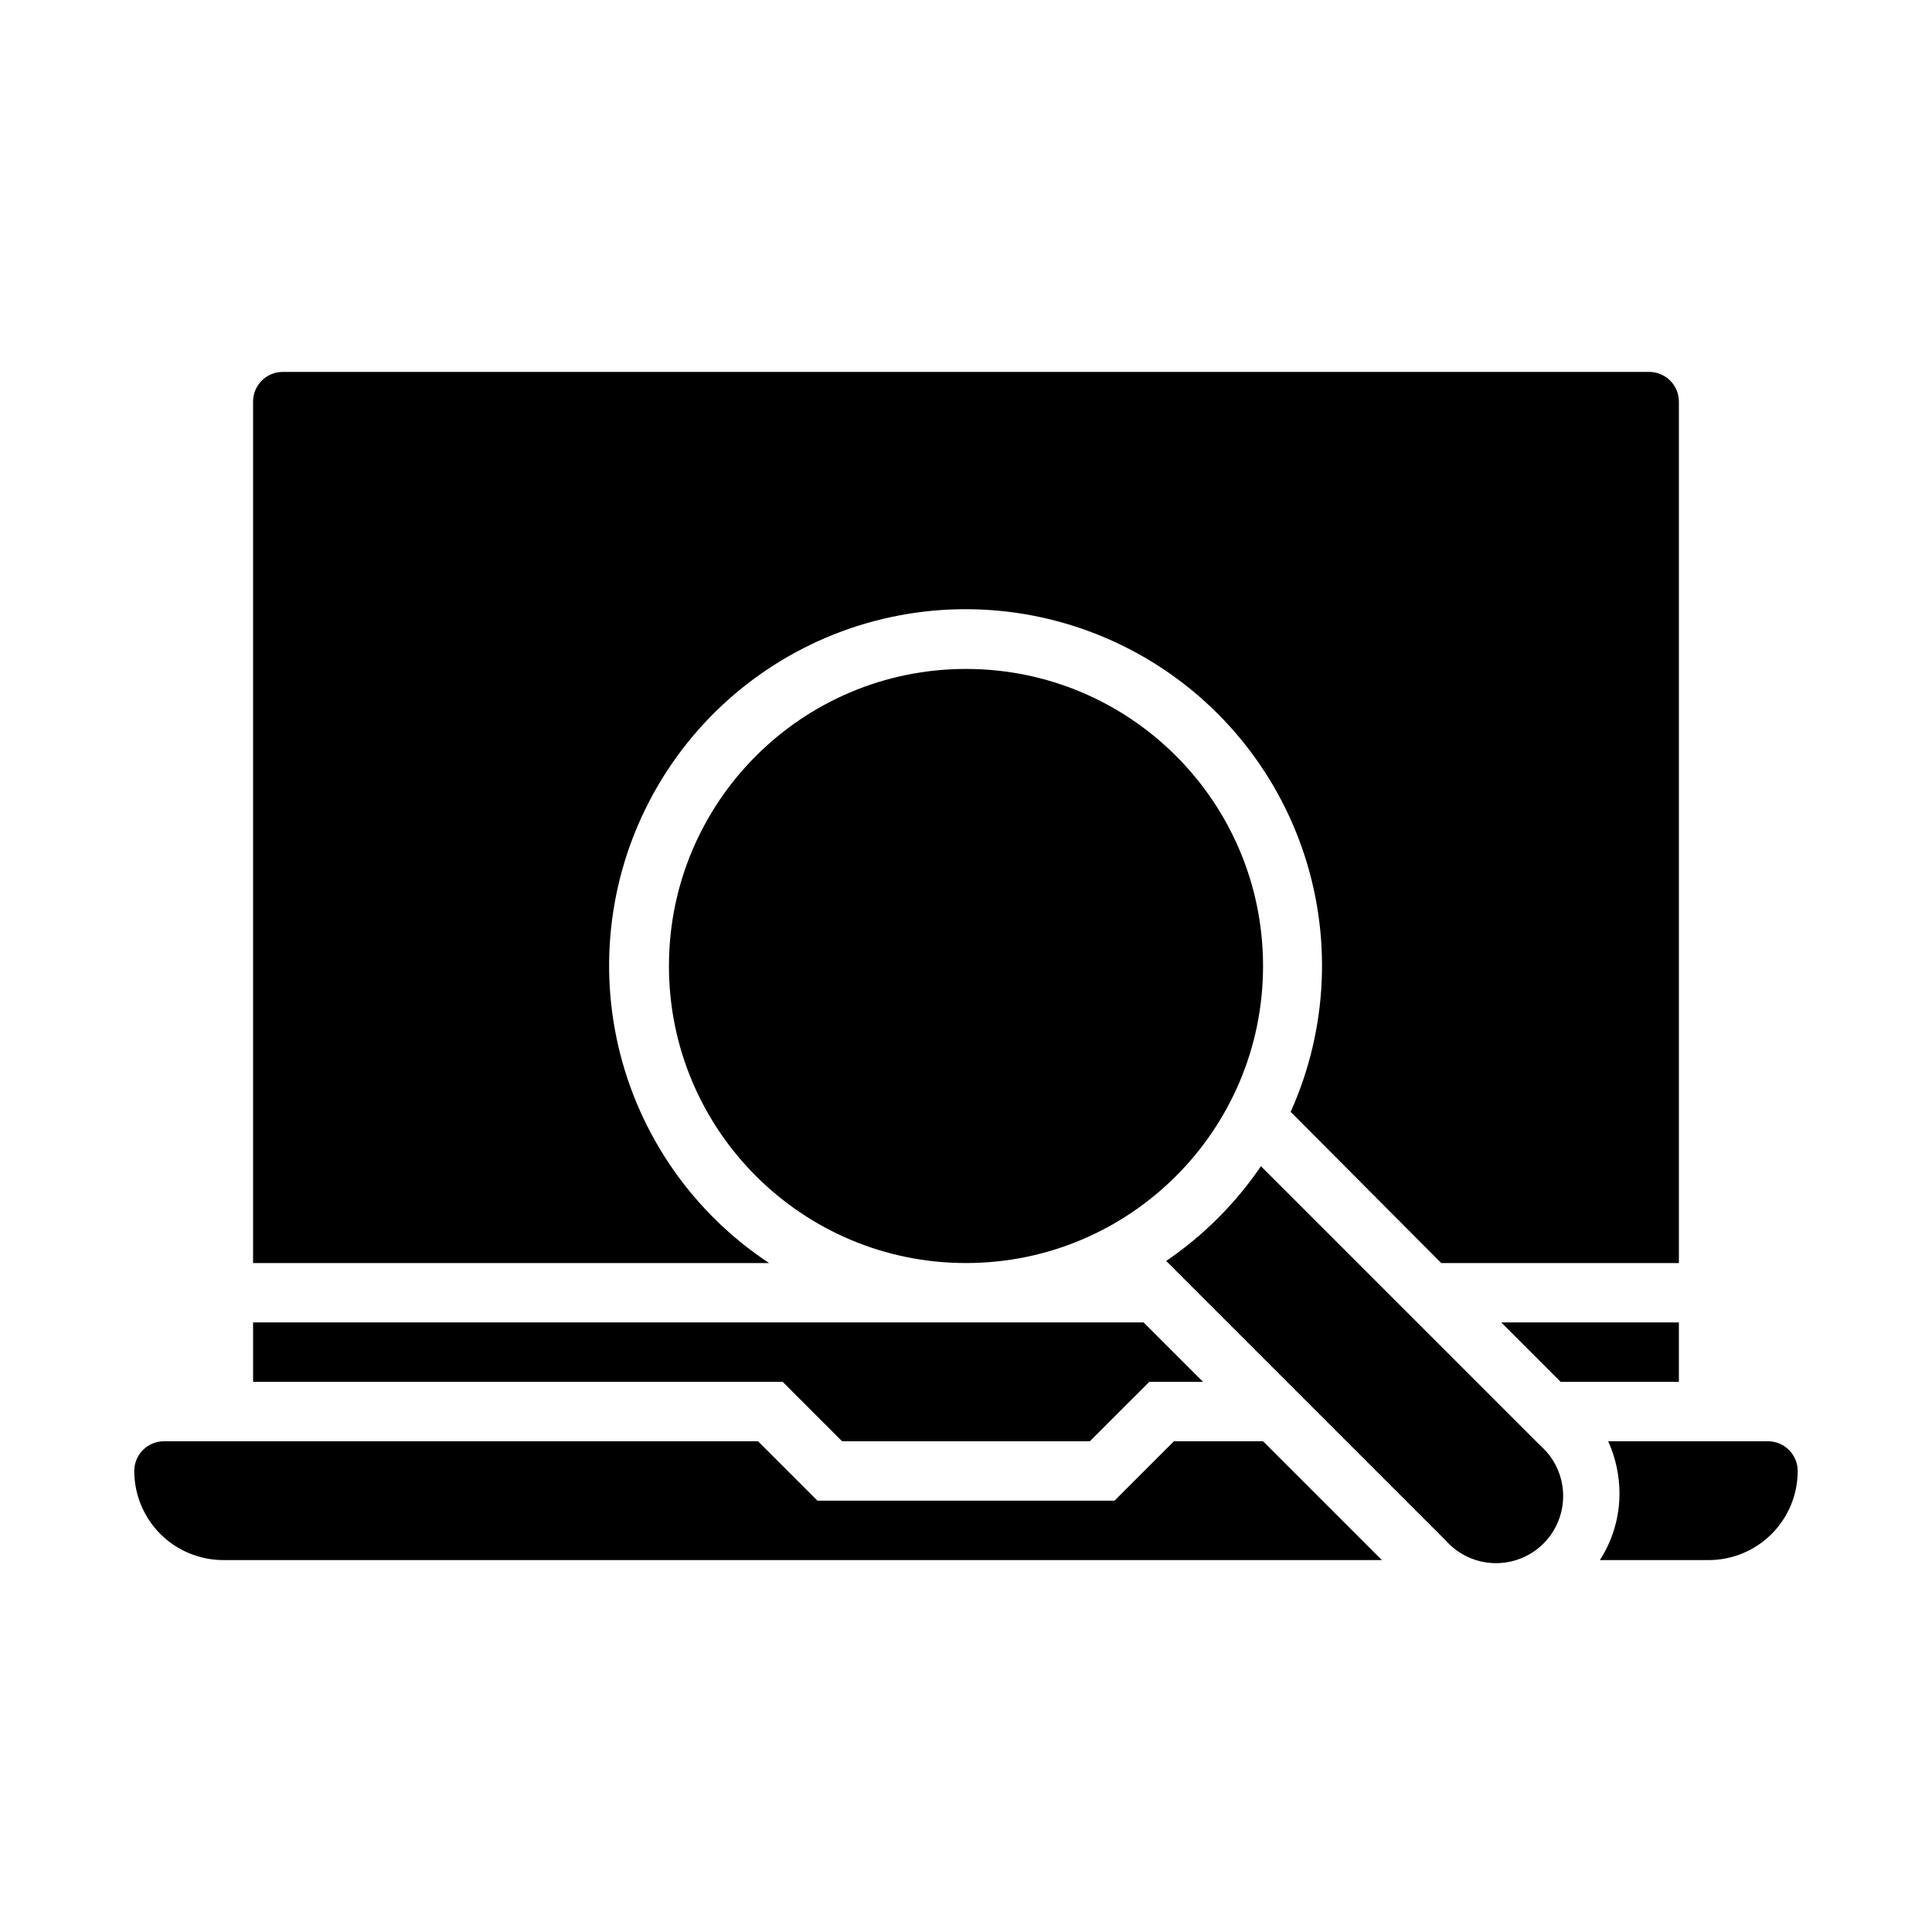 <?xml version="1.0" encoding="UTF-8"?>
<!-- Uploaded to: ICON Repo, www.iconrepo.com, Generator: ICON Repo Mixer Tools -->
<svg fill="#000000" width="800px" height="800px" version="1.1" viewBox="144 144 512 512" xmlns="http://www.w3.org/2000/svg">
 <g>
  <path d="m478.72 400c0 43.473-35.246 78.719-78.719 78.719-43.477 0-78.723-35.246-78.723-78.719 0-43.477 35.246-78.723 78.723-78.723 43.473 0 78.719 35.246 78.719 78.723"/>
  <path d="m552.24 527.13-74.074-74.074v-0.004c-6.723 9.871-15.242 18.391-25.113 25.113l74.074 74.074h0.004c3.25 3.68 7.875 5.856 12.781 6.008 4.91 0.148 9.66-1.734 13.133-5.203 3.469-3.473 5.352-8.223 5.203-13.133-0.152-4.906-2.328-9.531-6.008-12.781z"/>
  <path d="m478.72 525.95h-23.617l-15.742 15.742-78.723 0.004-15.742-15.742-157.44-0.004c-4.348 0-7.871 3.527-7.871 7.875 0 6.262 2.488 12.27 6.918 16.699 4.426 4.426 10.434 6.914 16.699 6.914h307.01z"/>
  <path d="m612.54 525.95h-42.352c1.953 4.332 2.973 9.027 2.992 13.777 0.012 6.281-1.793 12.434-5.195 17.711h28.812c6.262 0 12.27-2.488 16.699-6.914 4.426-4.43 6.914-10.438 6.914-16.699 0-2.09-0.828-4.09-2.305-5.566-1.477-1.477-3.477-2.309-5.566-2.309z"/>
  <path d="m581.05 242.56h-362.11c-4.348 0-7.871 3.523-7.871 7.871v228.29h136.74c-20.172-13.328-34.461-33.879-39.934-57.426s-1.711-48.297 10.516-69.152c12.223-20.855 31.977-36.234 55.195-42.965s48.137-4.301 69.617 6.785c21.484 11.086 37.898 29.984 45.867 52.809s6.883 47.832-3.031 69.879l39.91 40.07h62.977v-228.29c0-2.086-0.828-4.09-2.305-5.566-1.477-1.477-3.477-2.305-5.566-2.305z"/>
  <path d="m447.07 494.46h-236v15.746h140.36l15.742 15.742h65.652l15.746-15.742h14.246z"/>
  <path d="m541.85 494.46 15.746 15.746h31.328v-15.746z"/>
 </g>
</svg>